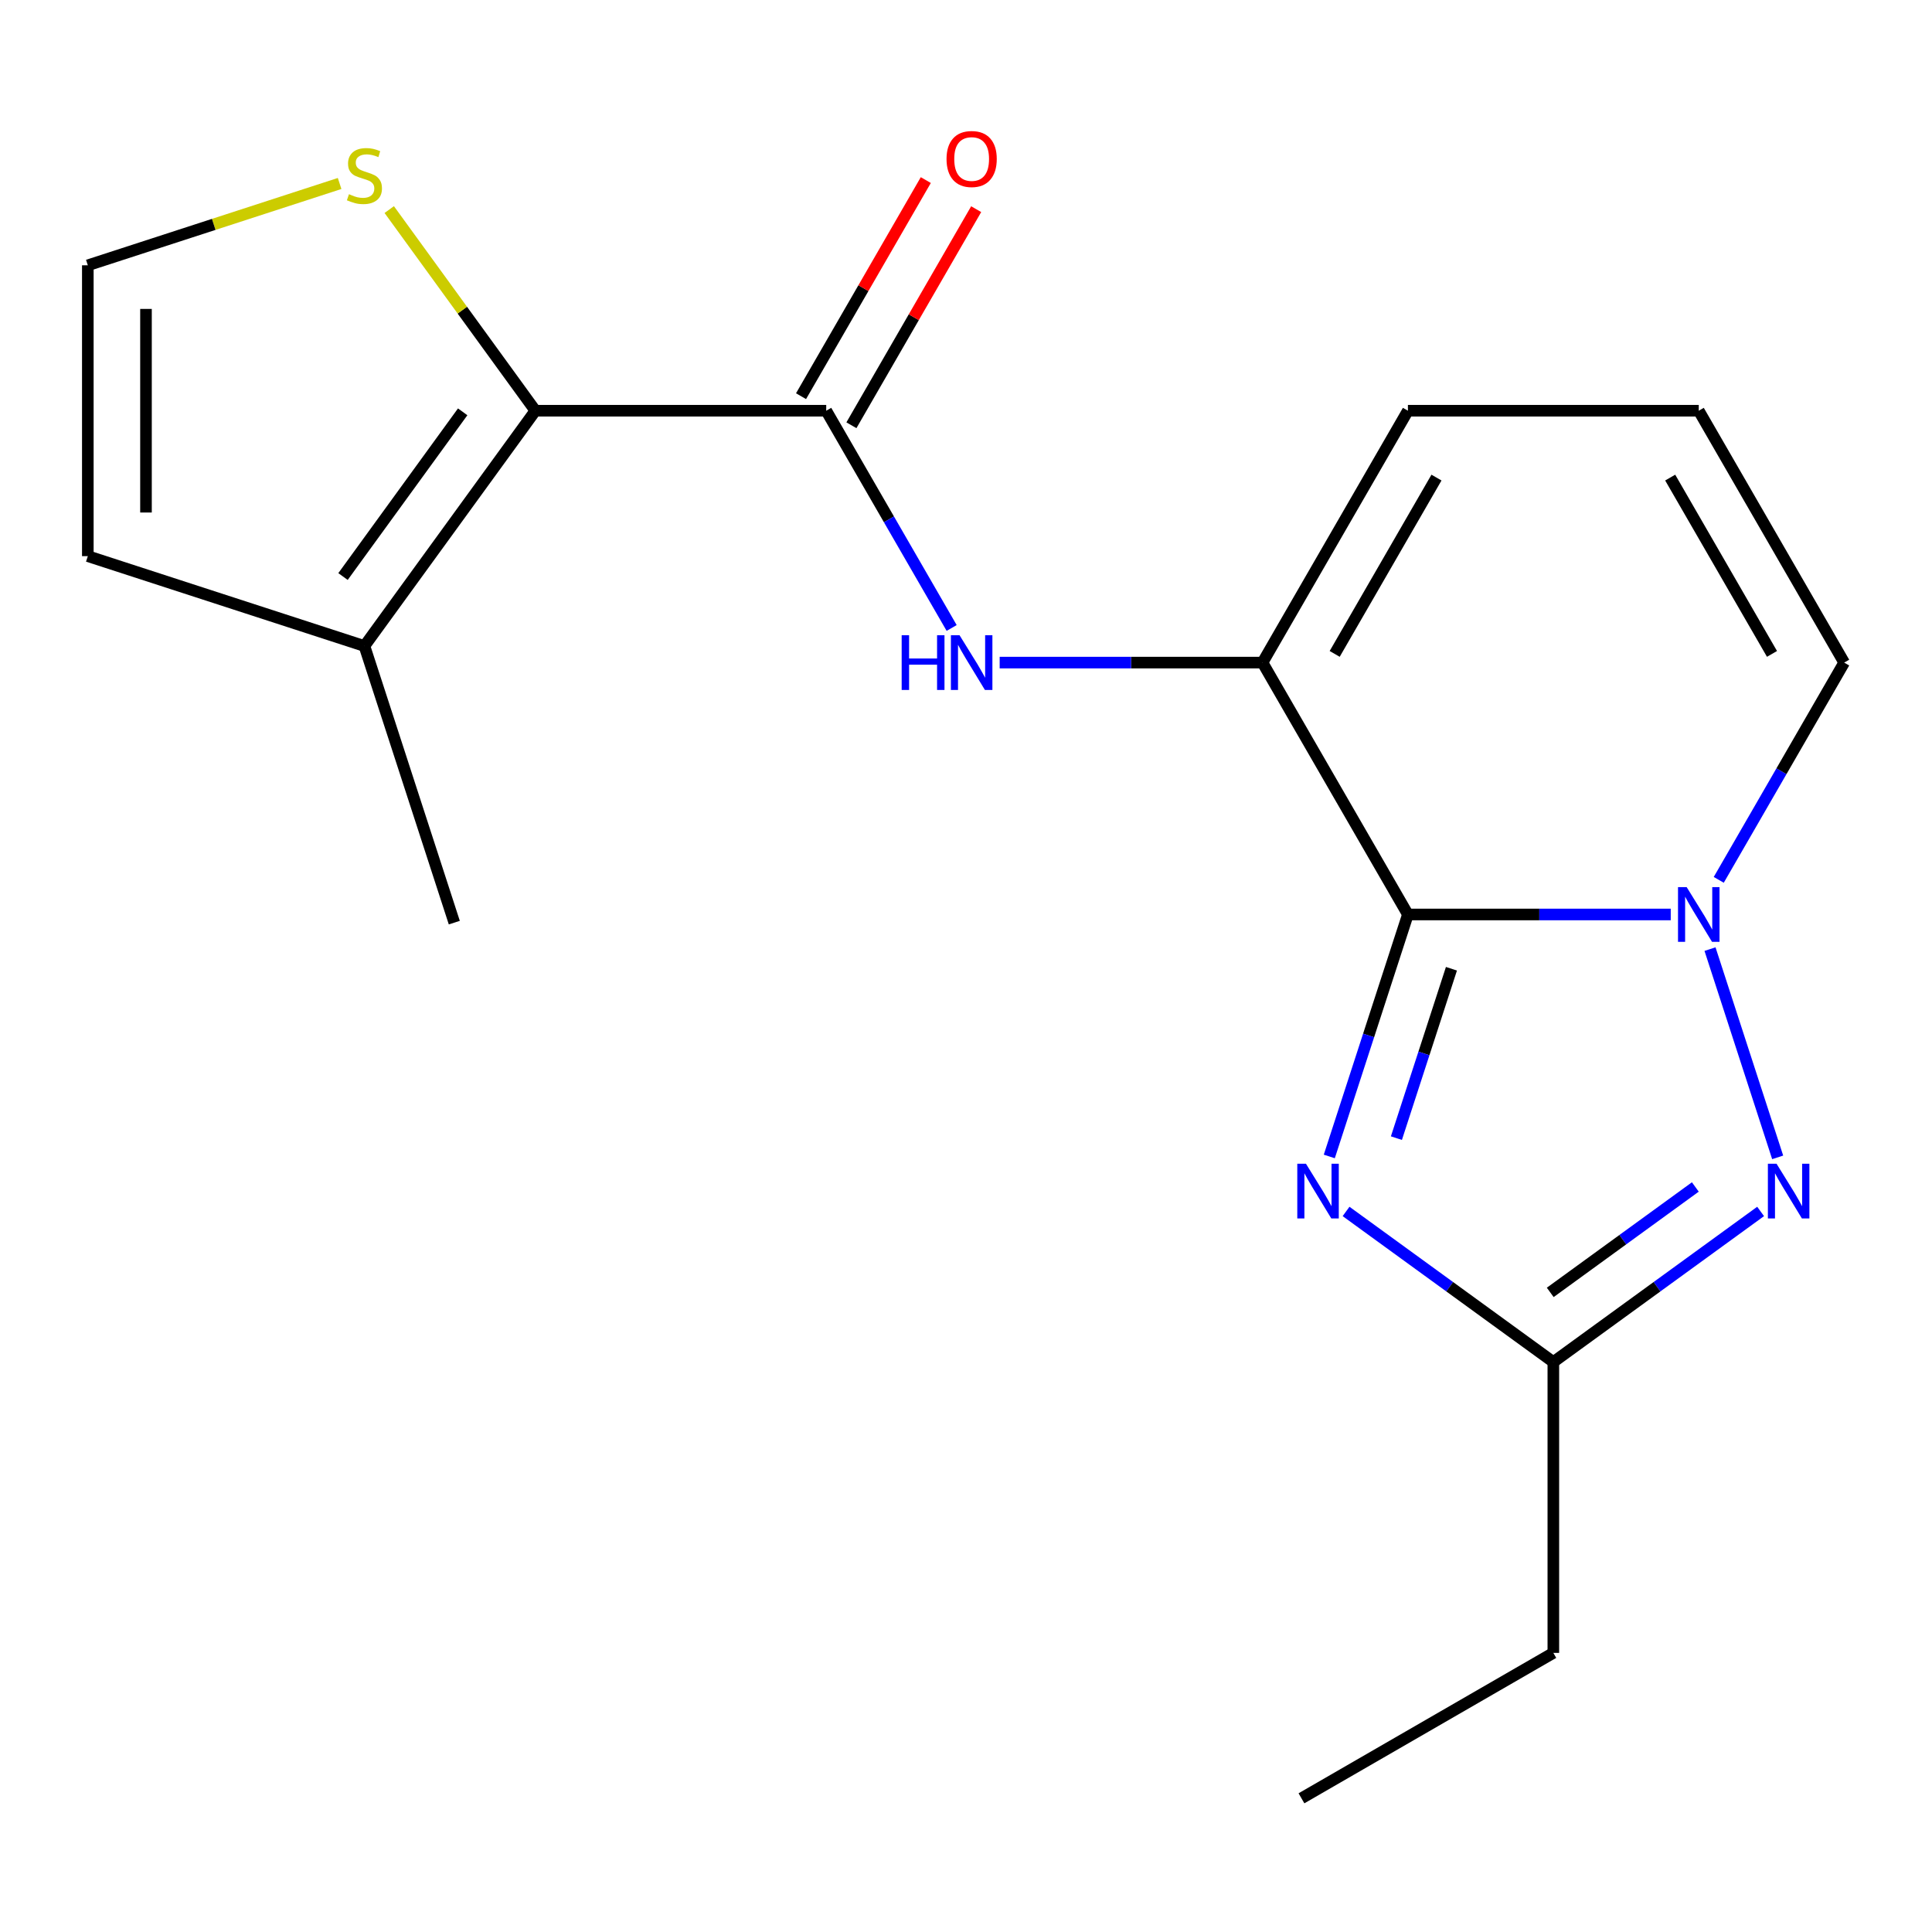<?xml version='1.0' encoding='iso-8859-1'?>
<svg version='1.1' baseProfile='full'
              xmlns='http://www.w3.org/2000/svg'
                      xmlns:rdkit='http://www.rdkit.org/xml'
                      xmlns:xlink='http://www.w3.org/1999/xlink'
                  xml:space='preserve'
width='1000px' height='1000px' viewBox='0 0 1000 1000'>
<!-- END OF HEADER -->
<rect style='opacity:1.0;fill:#FFFFFF;stroke:none' width='1000' height='1000' x='0' y='0'> </rect>
<path class='bond-0' d='M 728.735,473.333 L 796.753,473.333' style='fill:none;fill-rule:evenodd;stroke:#000000;stroke-width:6px;stroke-linecap:butt;stroke-linejoin:miter;stroke-opacity:1' />
<path class='bond-0' d='M 796.753,473.333 L 864.772,473.333' style='fill:none;fill-rule:evenodd;stroke:#0000FF;stroke-width:6px;stroke-linecap:butt;stroke-linejoin:miter;stroke-opacity:1' />
<path class='bond-1' d='M 728.735,473.333 L 708.387,535.957' style='fill:none;fill-rule:evenodd;stroke:#000000;stroke-width:6px;stroke-linecap:butt;stroke-linejoin:miter;stroke-opacity:1' />
<path class='bond-1' d='M 708.387,535.957 L 688.039,598.582' style='fill:none;fill-rule:evenodd;stroke:#0000FF;stroke-width:6px;stroke-linecap:butt;stroke-linejoin:miter;stroke-opacity:1' />
<path class='bond-1' d='M 751.265,501.424 L 737.021,545.261' style='fill:none;fill-rule:evenodd;stroke:#000000;stroke-width:6px;stroke-linecap:butt;stroke-linejoin:miter;stroke-opacity:1' />
<path class='bond-1' d='M 737.021,545.261 L 722.778,589.098' style='fill:none;fill-rule:evenodd;stroke:#0000FF;stroke-width:6px;stroke-linecap:butt;stroke-linejoin:miter;stroke-opacity:1' />
<path class='bond-3' d='M 728.735,473.333 L 653.464,342.961' style='fill:none;fill-rule:evenodd;stroke:#000000;stroke-width:6px;stroke-linecap:butt;stroke-linejoin:miter;stroke-opacity:1' />
<path class='bond-2' d='M 885.099,491.256 L 920.124,599.053' style='fill:none;fill-rule:evenodd;stroke:#0000FF;stroke-width:6px;stroke-linecap:butt;stroke-linejoin:miter;stroke-opacity:1' />
<path class='bond-10' d='M 889.623,455.409 L 922.084,399.185' style='fill:none;fill-rule:evenodd;stroke:#0000FF;stroke-width:6px;stroke-linecap:butt;stroke-linejoin:miter;stroke-opacity:1' />
<path class='bond-10' d='M 922.084,399.185 L 954.545,342.961' style='fill:none;fill-rule:evenodd;stroke:#000000;stroke-width:6px;stroke-linecap:butt;stroke-linejoin:miter;stroke-opacity:1' />
<path class='bond-6' d='M 696.718,627.043 L 750.362,666.017' style='fill:none;fill-rule:evenodd;stroke:#0000FF;stroke-width:6px;stroke-linecap:butt;stroke-linejoin:miter;stroke-opacity:1' />
<path class='bond-6' d='M 750.362,666.017 L 804.005,704.991' style='fill:none;fill-rule:evenodd;stroke:#000000;stroke-width:6px;stroke-linecap:butt;stroke-linejoin:miter;stroke-opacity:1' />
<path class='bond-19' d='M 911.291,627.043 L 857.648,666.017' style='fill:none;fill-rule:evenodd;stroke:#0000FF;stroke-width:6px;stroke-linecap:butt;stroke-linejoin:miter;stroke-opacity:1' />
<path class='bond-19' d='M 857.648,666.017 L 804.005,704.991' style='fill:none;fill-rule:evenodd;stroke:#000000;stroke-width:6px;stroke-linecap:butt;stroke-linejoin:miter;stroke-opacity:1' />
<path class='bond-19' d='M 877.501,614.377 L 839.951,641.659' style='fill:none;fill-rule:evenodd;stroke:#0000FF;stroke-width:6px;stroke-linecap:butt;stroke-linejoin:miter;stroke-opacity:1' />
<path class='bond-19' d='M 839.951,641.659 L 802.401,668.941' style='fill:none;fill-rule:evenodd;stroke:#000000;stroke-width:6px;stroke-linecap:butt;stroke-linejoin:miter;stroke-opacity:1' />
<path class='bond-7' d='M 653.464,342.961 L 585.446,342.961' style='fill:none;fill-rule:evenodd;stroke:#000000;stroke-width:6px;stroke-linecap:butt;stroke-linejoin:miter;stroke-opacity:1' />
<path class='bond-7' d='M 585.446,342.961 L 517.427,342.961' style='fill:none;fill-rule:evenodd;stroke:#0000FF;stroke-width:6px;stroke-linecap:butt;stroke-linejoin:miter;stroke-opacity:1' />
<path class='bond-12' d='M 653.464,342.961 L 728.735,212.589' style='fill:none;fill-rule:evenodd;stroke:#000000;stroke-width:6px;stroke-linecap:butt;stroke-linejoin:miter;stroke-opacity:1' />
<path class='bond-12' d='M 690.829,338.459 L 743.518,247.198' style='fill:none;fill-rule:evenodd;stroke:#000000;stroke-width:6px;stroke-linecap:butt;stroke-linejoin:miter;stroke-opacity:1' />
<path class='bond-4' d='M 427.653,212.589 L 460.114,268.813' style='fill:none;fill-rule:evenodd;stroke:#000000;stroke-width:6px;stroke-linecap:butt;stroke-linejoin:miter;stroke-opacity:1' />
<path class='bond-4' d='M 460.114,268.813 L 492.575,325.037' style='fill:none;fill-rule:evenodd;stroke:#0000FF;stroke-width:6px;stroke-linecap:butt;stroke-linejoin:miter;stroke-opacity:1' />
<path class='bond-5' d='M 427.653,212.589 L 277.113,212.589' style='fill:none;fill-rule:evenodd;stroke:#000000;stroke-width:6px;stroke-linecap:butt;stroke-linejoin:miter;stroke-opacity:1' />
<path class='bond-14' d='M 440.691,220.116 L 472.978,164.191' style='fill:none;fill-rule:evenodd;stroke:#000000;stroke-width:6px;stroke-linecap:butt;stroke-linejoin:miter;stroke-opacity:1' />
<path class='bond-14' d='M 472.978,164.191 L 505.266,108.267' style='fill:none;fill-rule:evenodd;stroke:#FF0000;stroke-width:6px;stroke-linecap:butt;stroke-linejoin:miter;stroke-opacity:1' />
<path class='bond-14' d='M 414.616,205.062 L 446.904,149.137' style='fill:none;fill-rule:evenodd;stroke:#000000;stroke-width:6px;stroke-linecap:butt;stroke-linejoin:miter;stroke-opacity:1' />
<path class='bond-14' d='M 446.904,149.137 L 479.192,93.213' style='fill:none;fill-rule:evenodd;stroke:#FF0000;stroke-width:6px;stroke-linecap:butt;stroke-linejoin:miter;stroke-opacity:1' />
<path class='bond-8' d='M 277.113,212.589 L 188.627,334.378' style='fill:none;fill-rule:evenodd;stroke:#000000;stroke-width:6px;stroke-linecap:butt;stroke-linejoin:miter;stroke-opacity:1' />
<path class='bond-8' d='M 239.482,213.16 L 177.542,298.413' style='fill:none;fill-rule:evenodd;stroke:#000000;stroke-width:6px;stroke-linecap:butt;stroke-linejoin:miter;stroke-opacity:1' />
<path class='bond-9' d='M 277.113,212.589 L 239.292,160.532' style='fill:none;fill-rule:evenodd;stroke:#000000;stroke-width:6px;stroke-linecap:butt;stroke-linejoin:miter;stroke-opacity:1' />
<path class='bond-9' d='M 239.292,160.532 L 201.471,108.476' style='fill:none;fill-rule:evenodd;stroke:#CCCC00;stroke-width:6px;stroke-linecap:butt;stroke-linejoin:miter;stroke-opacity:1' />
<path class='bond-16' d='M 804.005,704.991 L 804.005,855.531' style='fill:none;fill-rule:evenodd;stroke:#000000;stroke-width:6px;stroke-linecap:butt;stroke-linejoin:miter;stroke-opacity:1' />
<path class='bond-15' d='M 188.627,334.378 L 45.455,287.859' style='fill:none;fill-rule:evenodd;stroke:#000000;stroke-width:6px;stroke-linecap:butt;stroke-linejoin:miter;stroke-opacity:1' />
<path class='bond-17' d='M 188.627,334.378 L 235.147,477.551' style='fill:none;fill-rule:evenodd;stroke:#000000;stroke-width:6px;stroke-linecap:butt;stroke-linejoin:miter;stroke-opacity:1' />
<path class='bond-11' d='M 175.784,94.972 L 110.619,116.145' style='fill:none;fill-rule:evenodd;stroke:#CCCC00;stroke-width:6px;stroke-linecap:butt;stroke-linejoin:miter;stroke-opacity:1' />
<path class='bond-11' d='M 110.619,116.145 L 45.455,137.318' style='fill:none;fill-rule:evenodd;stroke:#000000;stroke-width:6px;stroke-linecap:butt;stroke-linejoin:miter;stroke-opacity:1' />
<path class='bond-20' d='M 954.545,342.961 L 879.275,212.589' style='fill:none;fill-rule:evenodd;stroke:#000000;stroke-width:6px;stroke-linecap:butt;stroke-linejoin:miter;stroke-opacity:1' />
<path class='bond-20' d='M 917.181,338.459 L 864.491,247.198' style='fill:none;fill-rule:evenodd;stroke:#000000;stroke-width:6px;stroke-linecap:butt;stroke-linejoin:miter;stroke-opacity:1' />
<path class='bond-21' d='M 45.455,137.318 L 45.455,287.859' style='fill:none;fill-rule:evenodd;stroke:#000000;stroke-width:6px;stroke-linecap:butt;stroke-linejoin:miter;stroke-opacity:1' />
<path class='bond-21' d='M 75.563,159.899 L 75.563,265.278' style='fill:none;fill-rule:evenodd;stroke:#000000;stroke-width:6px;stroke-linecap:butt;stroke-linejoin:miter;stroke-opacity:1' />
<path class='bond-13' d='M 728.735,212.589 L 879.275,212.589' style='fill:none;fill-rule:evenodd;stroke:#000000;stroke-width:6px;stroke-linecap:butt;stroke-linejoin:miter;stroke-opacity:1' />
<path class='bond-18' d='M 804.005,855.531 L 673.633,930.802' style='fill:none;fill-rule:evenodd;stroke:#000000;stroke-width:6px;stroke-linecap:butt;stroke-linejoin:miter;stroke-opacity:1' />
<path  class='atom-1' d='M 873.015 459.173
L 882.295 474.173
Q 883.215 475.653, 884.695 478.333
Q 886.175 481.013, 886.255 481.173
L 886.255 459.173
L 890.015 459.173
L 890.015 487.493
L 886.135 487.493
L 876.175 471.093
Q 875.015 469.173, 873.775 466.973
Q 872.575 464.773, 872.215 464.093
L 872.215 487.493
L 868.535 487.493
L 868.535 459.173
L 873.015 459.173
' fill='#0000FF'/>
<path  class='atom-2' d='M 675.955 602.345
L 685.235 617.345
Q 686.155 618.825, 687.635 621.505
Q 689.115 624.185, 689.195 624.345
L 689.195 602.345
L 692.955 602.345
L 692.955 630.665
L 689.075 630.665
L 679.115 614.265
Q 677.955 612.345, 676.715 610.145
Q 675.515 607.945, 675.155 607.265
L 675.155 630.665
L 671.475 630.665
L 671.475 602.345
L 675.955 602.345
' fill='#0000FF'/>
<path  class='atom-3' d='M 919.535 602.345
L 928.815 617.345
Q 929.735 618.825, 931.215 621.505
Q 932.695 624.185, 932.775 624.345
L 932.775 602.345
L 936.535 602.345
L 936.535 630.665
L 932.655 630.665
L 922.695 614.265
Q 921.535 612.345, 920.295 610.145
Q 919.095 607.945, 918.735 607.265
L 918.735 630.665
L 915.055 630.665
L 915.055 602.345
L 919.535 602.345
' fill='#0000FF'/>
<path  class='atom-8' d='M 466.704 328.801
L 470.544 328.801
L 470.544 340.841
L 485.024 340.841
L 485.024 328.801
L 488.864 328.801
L 488.864 357.121
L 485.024 357.121
L 485.024 344.041
L 470.544 344.041
L 470.544 357.121
L 466.704 357.121
L 466.704 328.801
' fill='#0000FF'/>
<path  class='atom-8' d='M 496.664 328.801
L 505.944 343.801
Q 506.864 345.281, 508.344 347.961
Q 509.824 350.641, 509.904 350.801
L 509.904 328.801
L 513.664 328.801
L 513.664 357.121
L 509.784 357.121
L 499.824 340.721
Q 498.664 338.801, 497.424 336.601
Q 496.224 334.401, 495.864 333.721
L 495.864 357.121
L 492.184 357.121
L 492.184 328.801
L 496.664 328.801
' fill='#0000FF'/>
<path  class='atom-10' d='M 180.627 100.519
Q 180.947 100.639, 182.267 101.199
Q 183.587 101.759, 185.027 102.119
Q 186.507 102.439, 187.947 102.439
Q 190.627 102.439, 192.187 101.159
Q 193.747 99.839, 193.747 97.559
Q 193.747 95.999, 192.947 95.039
Q 192.187 94.079, 190.987 93.559
Q 189.787 93.039, 187.787 92.439
Q 185.267 91.679, 183.747 90.959
Q 182.267 90.239, 181.187 88.719
Q 180.147 87.199, 180.147 84.639
Q 180.147 81.079, 182.547 78.879
Q 184.987 76.679, 189.787 76.679
Q 193.067 76.679, 196.787 78.239
L 195.867 81.319
Q 192.467 79.919, 189.907 79.919
Q 187.147 79.919, 185.627 81.079
Q 184.107 82.199, 184.147 84.159
Q 184.147 85.679, 184.907 86.599
Q 185.707 87.519, 186.827 88.039
Q 187.987 88.559, 189.907 89.159
Q 192.467 89.959, 193.987 90.759
Q 195.507 91.559, 196.587 93.199
Q 197.707 94.799, 197.707 97.559
Q 197.707 101.479, 195.067 103.599
Q 192.467 105.679, 188.107 105.679
Q 185.587 105.679, 183.667 105.119
Q 181.787 104.599, 179.547 103.679
L 180.627 100.519
' fill='#CCCC00'/>
<path  class='atom-15' d='M 489.924 82.297
Q 489.924 75.497, 493.284 71.697
Q 496.644 67.897, 502.924 67.897
Q 509.204 67.897, 512.564 71.697
Q 515.924 75.497, 515.924 82.297
Q 515.924 89.177, 512.524 93.097
Q 509.124 96.977, 502.924 96.977
Q 496.684 96.977, 493.284 93.097
Q 489.924 89.217, 489.924 82.297
M 502.924 93.777
Q 507.244 93.777, 509.564 90.897
Q 511.924 87.977, 511.924 82.297
Q 511.924 76.737, 509.564 73.937
Q 507.244 71.097, 502.924 71.097
Q 498.604 71.097, 496.244 73.897
Q 493.924 76.697, 493.924 82.297
Q 493.924 88.017, 496.244 90.897
Q 498.604 93.777, 502.924 93.777
' fill='#FF0000'/>
</svg>
